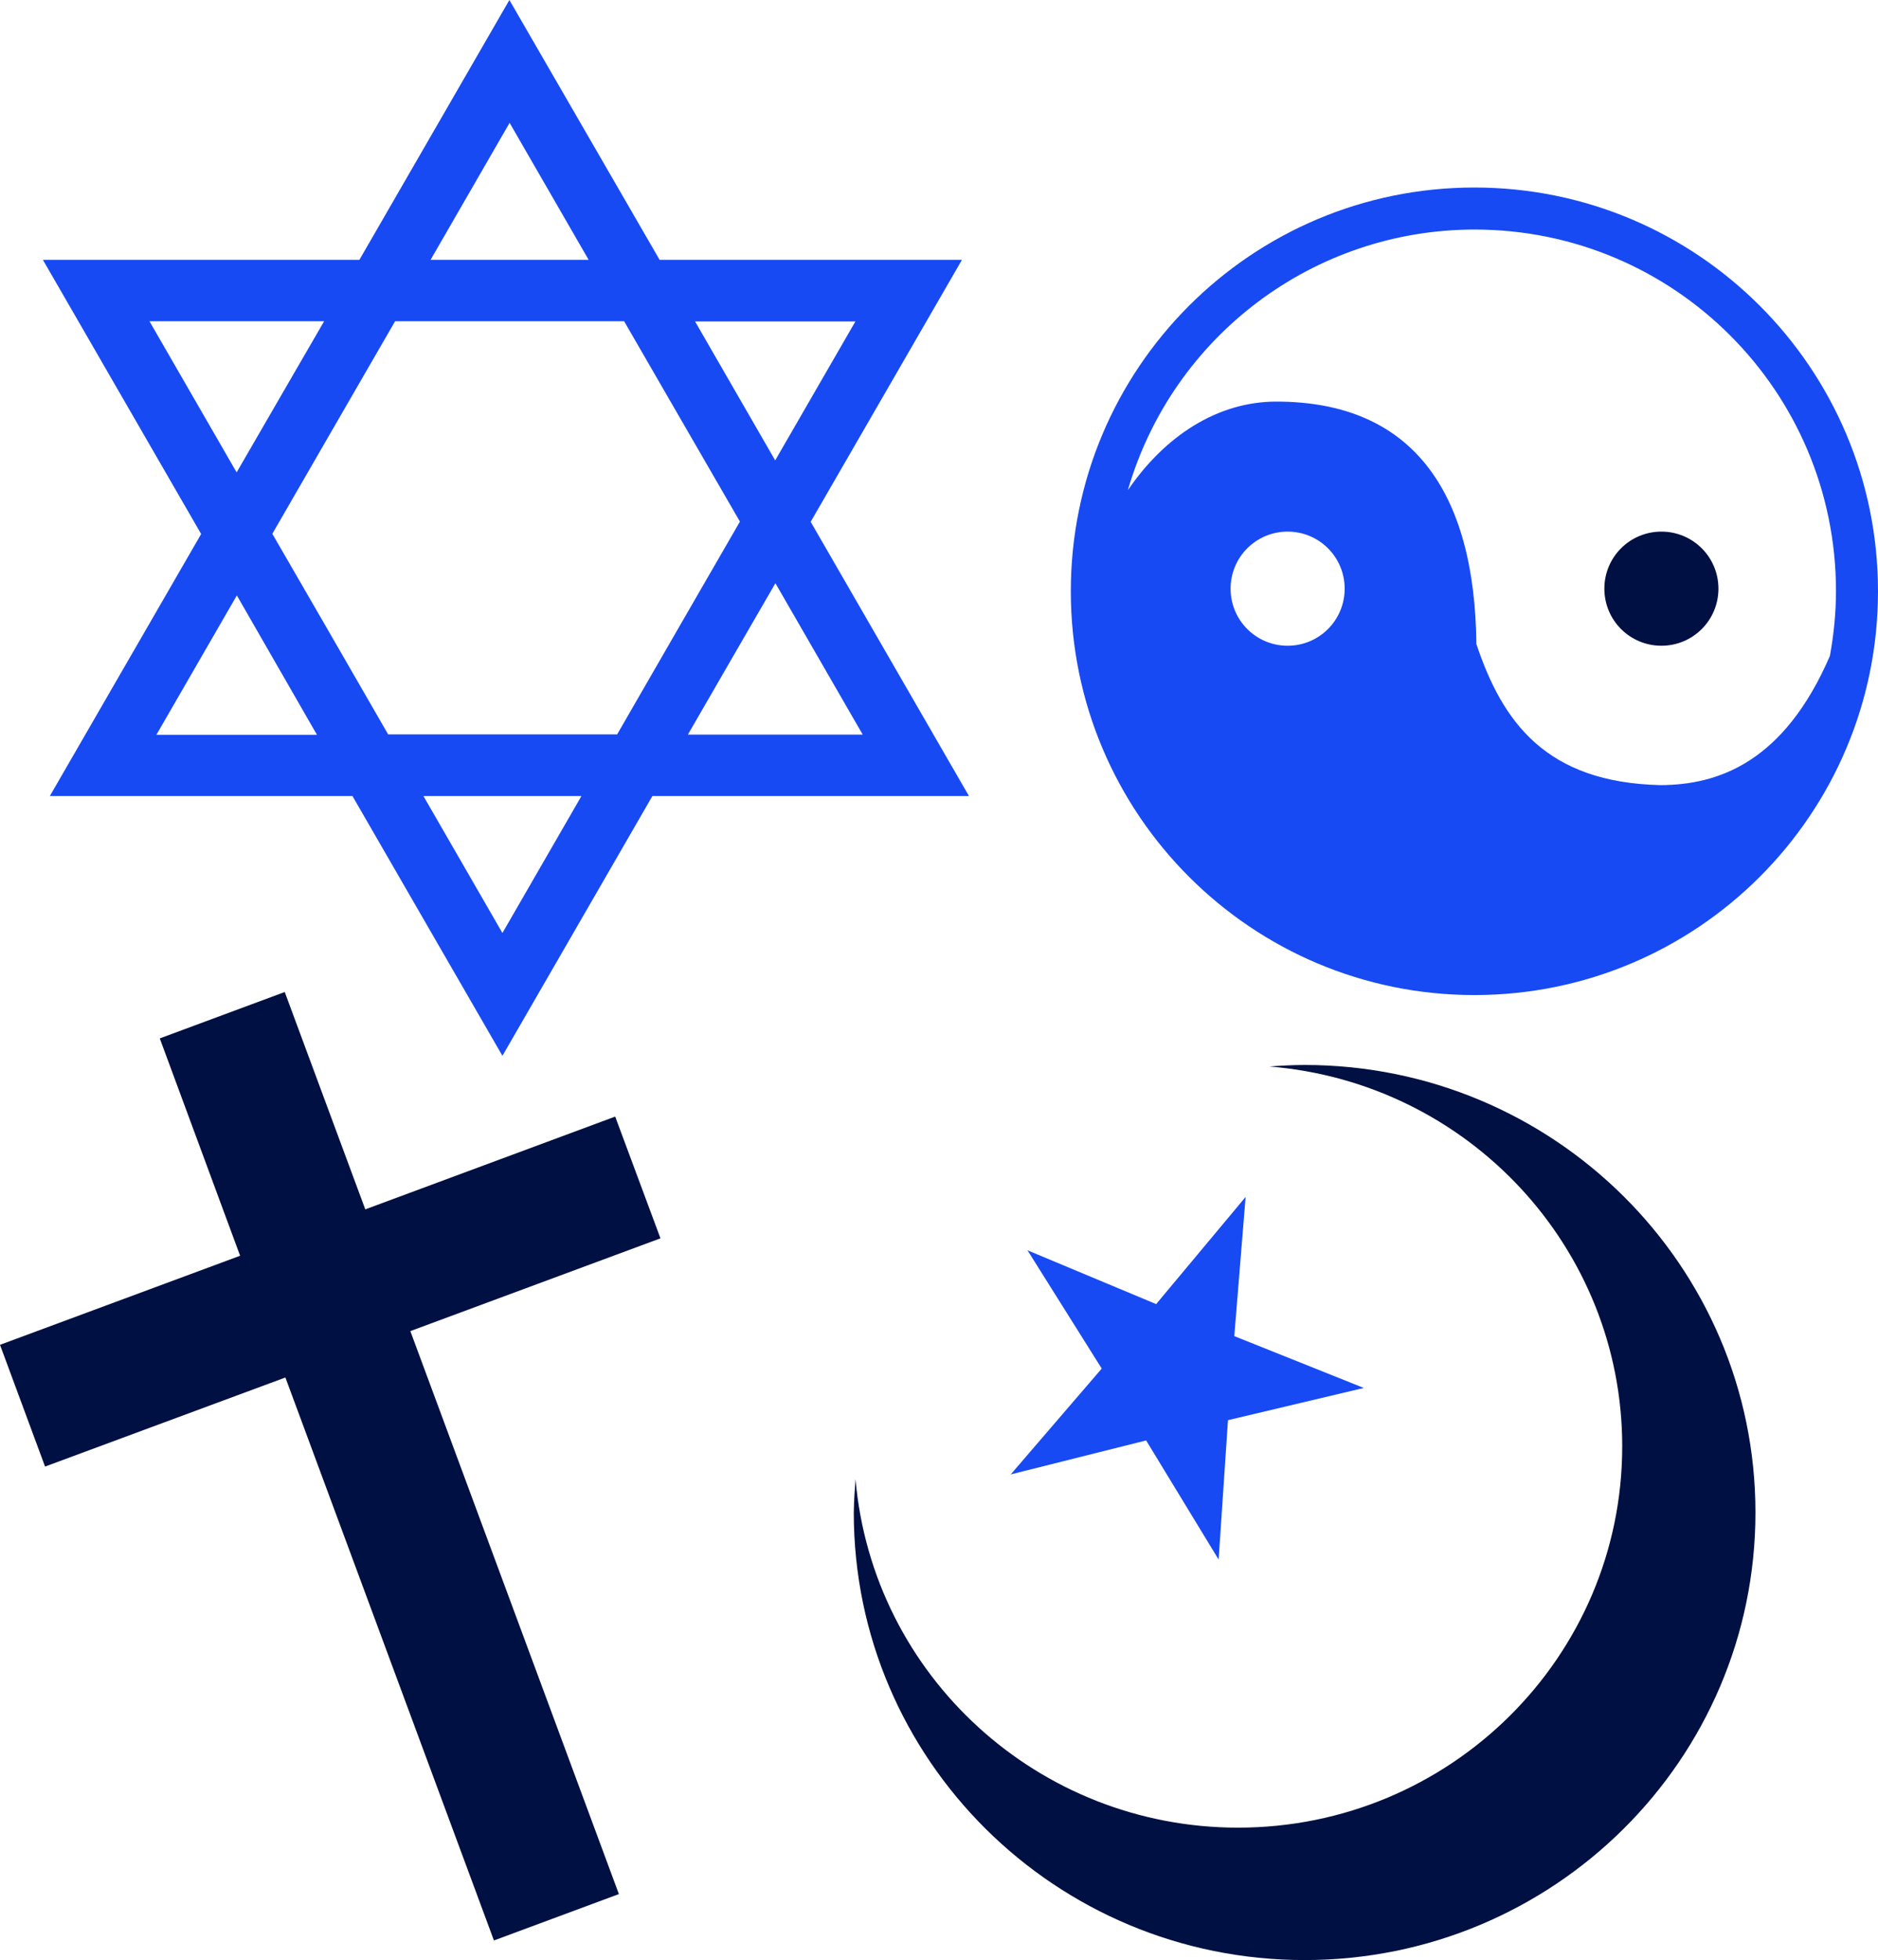 <?xml version="1.0" encoding="UTF-8"?>
<svg id="Layer_2" data-name="Layer 2" xmlns="http://www.w3.org/2000/svg" viewBox="0 0 86.27 90">
  <defs>
    <style>
      .cls-1 {
        fill: #184af3;
      }

      .cls-2 {
        fill: #001042;
      }
    </style>
  </defs>
  <g id="Layer_1-2" data-name="Layer 1">
    <path class="cls-2" d="m59.94,48.9h0c-.54,0-1.09.03-1.63.07,9.15.74,16.21,8.33,16.21,17.44,0,9.67-7.9,17.51-17.65,17.51-9.15,0-16.78-6.95-17.57-16-.04.51-.07,1.02-.08,1.53,0,11.35,9.27,20.55,20.71,20.55h0c11.44,0,20.71-9.2,20.71-20.55h0c0-11.35-9.28-20.55-20.71-20.55Z"/>
    <polygon class="cls-2" points="28.26 51.27 16.78 55.53 13.08 45.55 7.34 47.68 11.03 57.66 0 61.75 2.07 67.34 13.11 63.25 22.69 89.1 28.43 86.97 18.85 61.12 30.34 56.86 28.26 51.27"/>
    <path class="cls-2" d="m76.32,24.41h0c-1.45,0-2.62,1.17-2.62,2.62h0c0,1.45,1.17,2.62,2.62,2.62s2.62-1.17,2.62-2.62c0-1.45-1.17-2.62-2.62-2.62Z"/>
    <path class="cls-1" d="m67.73,8.61c-10.24,0-18.54,8.3-18.54,18.54h0c0,10.24,8.3,18.54,18.54,18.54s18.54-8.3,18.54-18.54-8.3-18.54-18.54-18.54Zm-5.96,18.42c0,1.45-1.17,2.62-2.62,2.62s-2.62-1.17-2.62-2.62,1.17-2.62,2.62-2.62h0c1.45,0,2.62,1.17,2.62,2.62t0,0Zm14.51,9.02c-5.26-.12-7.26-2.89-8.46-6.48-.07-7-2.94-11.13-9.19-11.13-2.71,0-5.13,1.59-6.82,4.07,2.06-7.09,8.55-11.97,15.93-11.97h0c9.17,0,16.6,7.43,16.6,16.6,0,1-.1,1.99-.28,2.98-2.12,4.9-5.14,5.92-7.78,5.93Z"/>
    <path class="cls-1" d="m2.3,36.55h13.89l6.89,11.93,6.89-11.93h14.54l-7.27-12.59,6.95-12.03h-13.89L23.4,0h0l-6.89,11.93H1.97l7.27,12.59-6.95,12.03Zm4.89-2.82l3.69-6.39,1.65,2.87,2.03,3.53s-7.38,0-7.38,0Zm15.89,9.11l-3.63-6.29h7.26l-3.63,6.29Zm16.54-9.11h-8.02l2.04-3.53,1.98-3.42,4.01,6.95Zm-.32-18.98l-3.69,6.39-1.65-2.86-2.03-3.52h7.38Zm-15.89-9.11l3.63,6.29h-7.26l3.63-6.29Zm-5.26,9.11h10.52l2.85,4.93,2.47,4.27-2.79,4.83-2.85,4.94h-10.52l-2.85-4.94-2.47-4.27,2.79-4.83,2.85-4.93Zm-11.28,0h8.02l-2.04,3.52-1.98,3.42-4.01-6.95Z"/>
    <polygon class="cls-1" points="52.65 66.14 55.98 71.61 56.41 65.21 62.65 63.73 56.7 61.35 57.22 54.96 53.11 59.88 47.2 57.41 50.61 62.84 46.43 67.7 52.65 66.14"/>
  </g>
</svg>